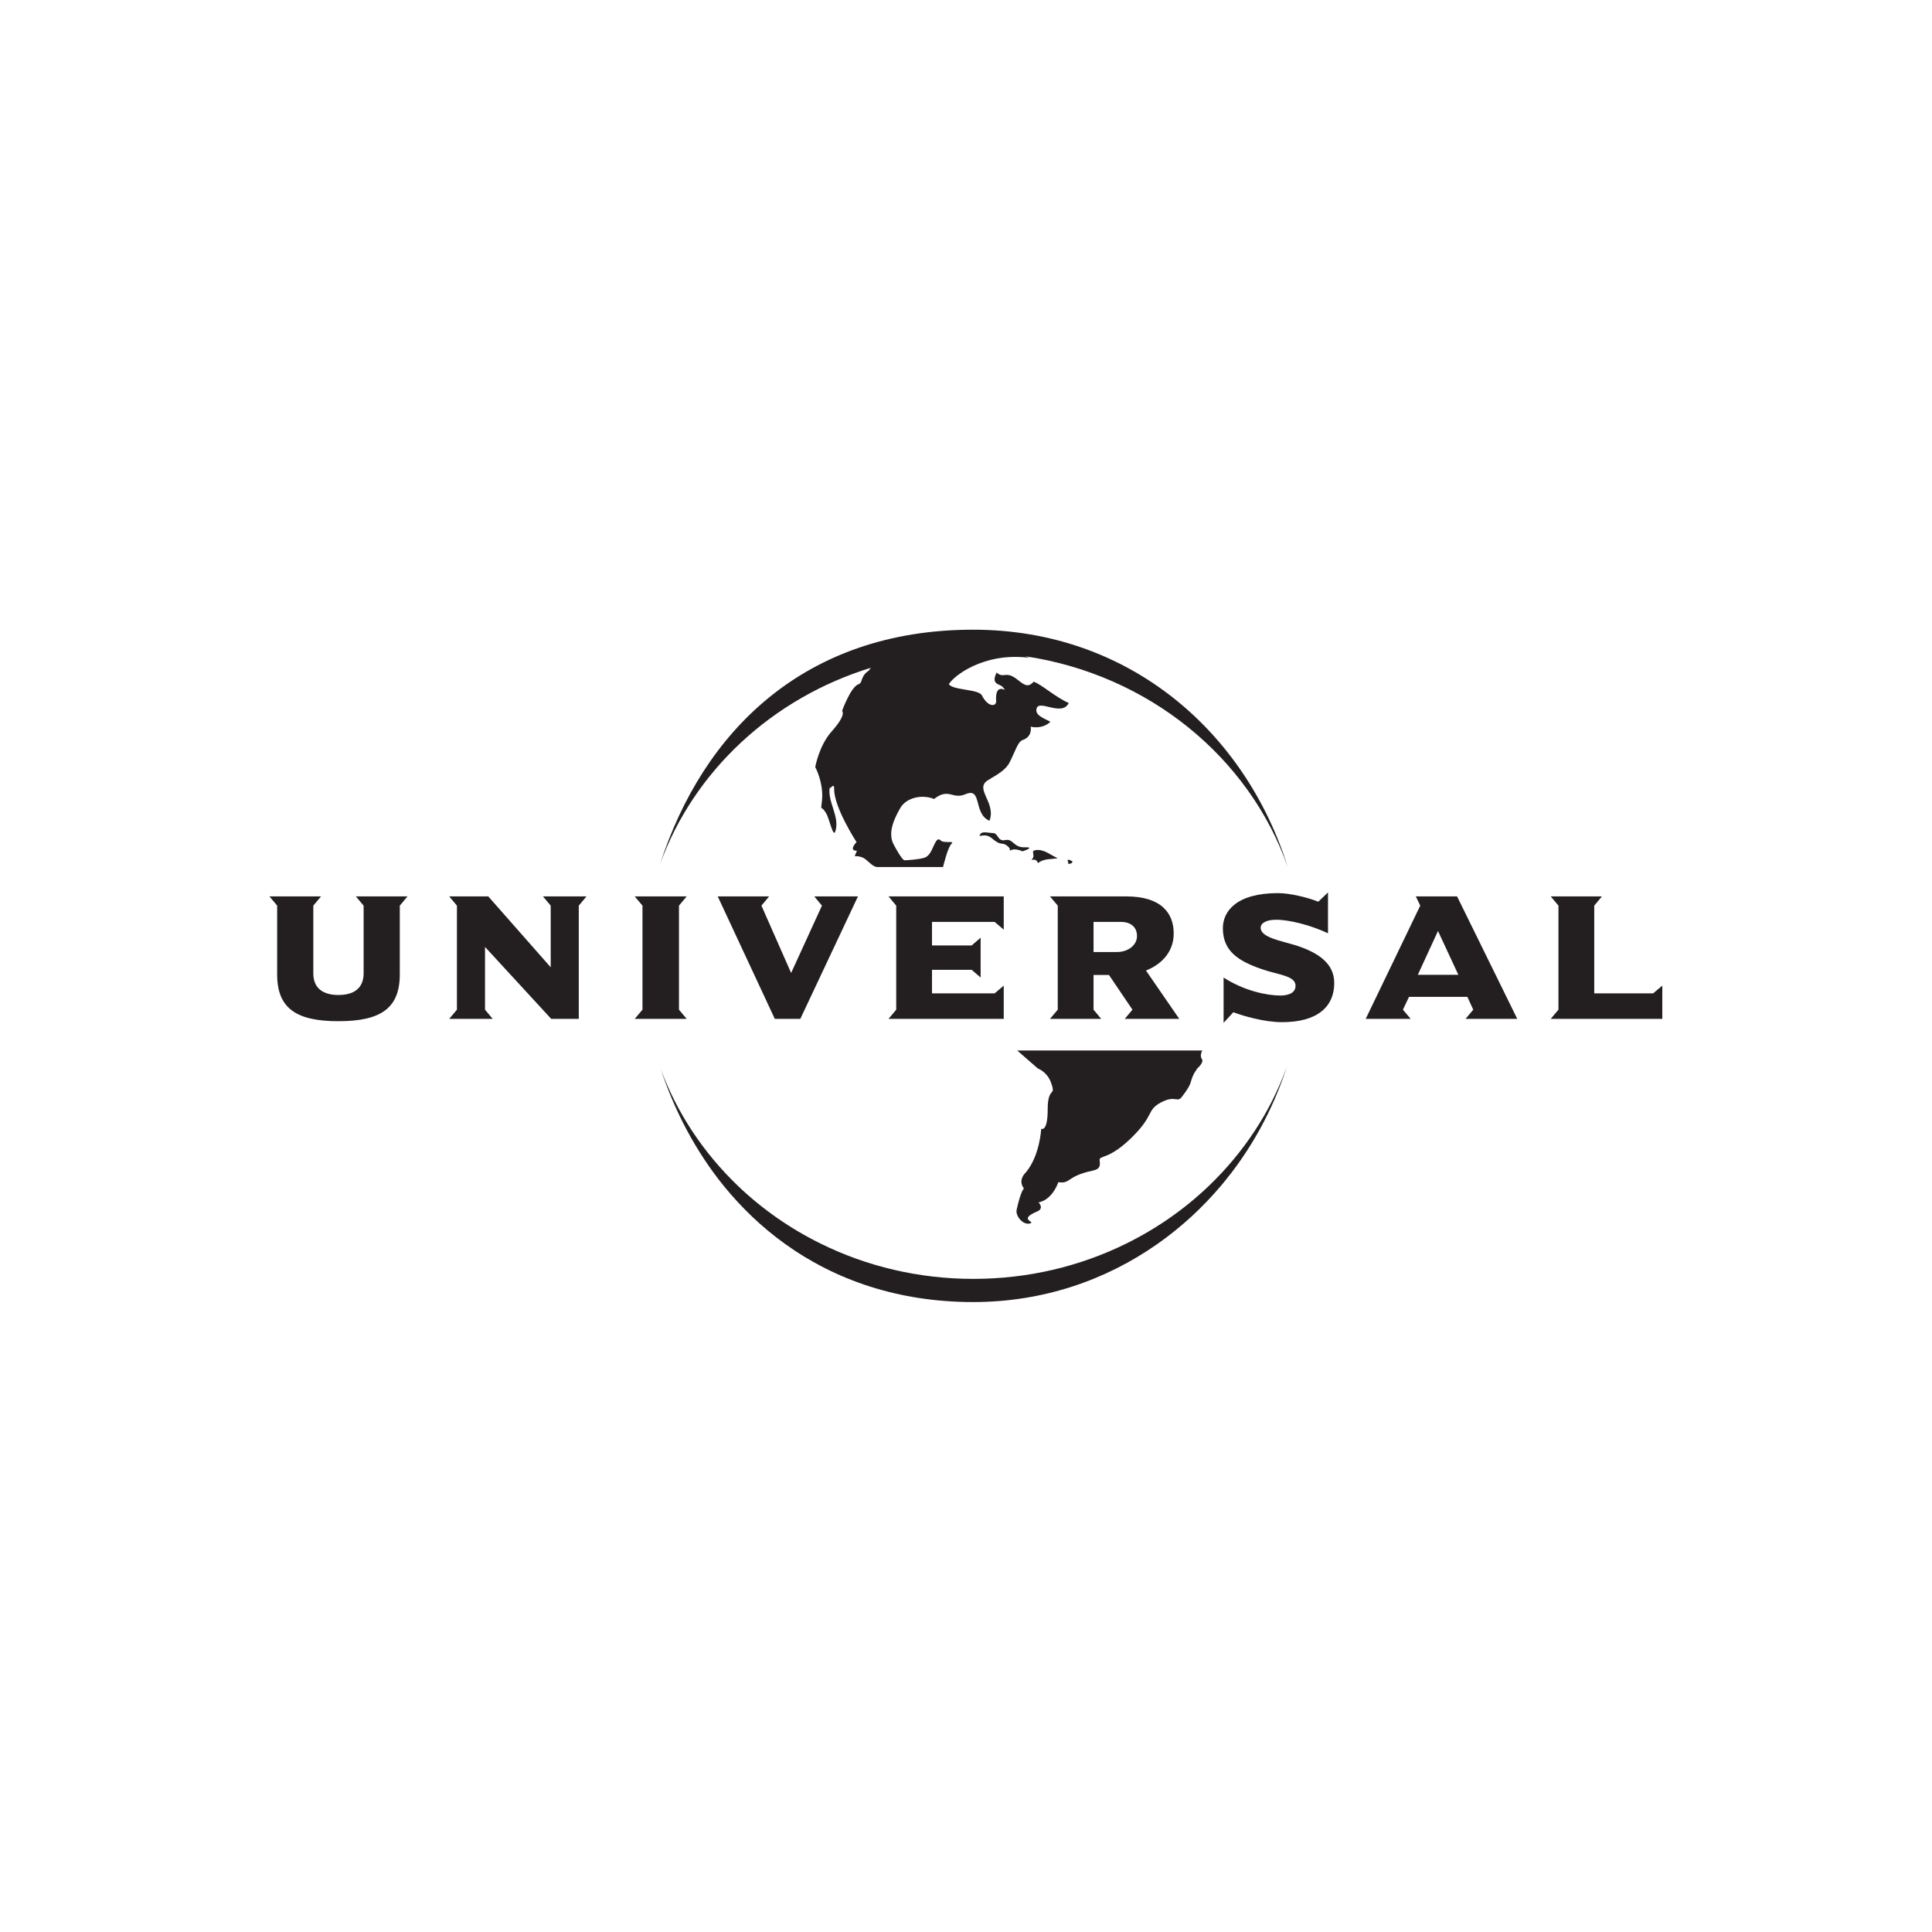 <?xml version="1.0" encoding="UTF-8" standalone="no"?><!DOCTYPE svg PUBLIC "-//W3C//DTD SVG 1.1//EN" "http://www.w3.org/Graphics/SVG/1.1/DTD/svg11.dtd"><svg width="100%" height="100%" viewBox="0 0 567 567" version="1.1" xmlns="http://www.w3.org/2000/svg" xmlns:xlink="http://www.w3.org/1999/xlink" xml:space="preserve" xmlns:serif="http://www.serif.com/" style="fill-rule:evenodd;clip-rule:evenodd;stroke-linejoin:round;stroke-miterlimit:1.414;"><g id="Universal"><path d="M287.722,244.757c0.604,-0.889 2.381,-0.294 3.648,-0.281c1.706,0.039 1.309,2.57 3.66,2.069c2.332,-0.514 2.373,2.236 5.717,2.12c3.378,-0.094 -0.669,1.184 -0.669,1.184c0,0 -2.072,-1.005 -3.406,-0.334c-0.709,0.354 0.247,-0.2 -0.932,-1.172c-1.848,-1.517 -1.62,0.272 -4.694,-2.355c-2.197,-1.846 -4.286,0.224 -3.324,-1.231" style="fill:#231f20;"/><path d="M352.717,310.786c-0.735,-1.005 0.126,-2.487 0.126,-2.487l-54.31,0l6.044,5.267c1.336,0.544 3.009,1.873 3.782,3.922c1.799,4.811 -0.885,0.899 -0.885,8.166c0,6.693 -1.896,5.615 -1.896,5.615c0,0 -0.395,7.894 -4.482,12.759c-2.606,2.602 -0.585,4.764 -0.585,4.764c0,0 -0.872,0.504 -2.145,6.223c-0.42,1.86 1.965,4.728 4.024,4.004c1.537,-0.53 -3.752,-1.056 1.977,-3.471c2.218,-0.928 0.42,-2.687 0.42,-2.687c0,0 3.708,-0.302 5.814,-5.916c3.678,0.553 2.318,-1.719 9.931,-3.355c2.018,-0.443 2.445,-1.058 2.196,-2.942c-0.249,-1.891 2.465,0.262 10.016,-7.424c5.957,-6.086 3.817,-7.433 7.918,-9.653c4.358,-2.316 4.755,0.21 6.209,-1.692c3.315,-4.308 2.142,-4.036 3.525,-6.796l0.982,-1.517c0,0 2.089,-1.786 1.339,-2.78" style="fill:#231f20;fill-rule:nonzero;"/><path d="M314.762,252.805c-0.065,0.619 -0.734,0.724 -1.215,0.724l-0.232,-1.202c0.609,-0.066 0.964,0.249 1.447,0.478" style="fill:#231f20;fill-rule:nonzero;"/><path d="M310.42,251.857c-1.935,0.404 -3.983,0 -5.804,1.443c-0.127,-0.42 -0.605,-1.149 -1.201,-0.972l-0.723,0c1.675,-1.392 -0.97,-2.835 1.924,-2.888c2.228,0.053 3.869,1.624 5.804,2.417" style="fill:#231f20;fill-rule:nonzero;"/><path d="M354.825,347.977c-7.13,6.85 -15.389,12.614 -24.483,17.076c-13.365,6.569 -28.567,10.272 -44.671,10.272c-16.103,0 -31.308,-3.703 -44.667,-10.272c-9.099,-4.462 -17.335,-10.226 -24.467,-17.052c-9.999,-9.59 -17.798,-21.227 -22.605,-34.211c4.159,12.566 10.35,24.213 18.44,34.211c5.228,6.428 11.232,12.182 18.007,17.052c14.859,10.678 33.398,17.074 55.232,17.074c20.44,0 38.902,-6.396 54.099,-17.074c6.923,-4.861 13.173,-10.612 18.62,-17.052c8.627,-10.208 15.233,-22.166 19.375,-35.062c-4.764,13.312 -12.672,25.252 -22.88,35.038" style="fill:#231f20;"/><path d="M377.914,254.419c-12.298,-39.231 -46.173,-69.618 -92.304,-69.618c-49.626,0 -79.321,29.979 -91.888,68.77c9.868,-27.24 32.912,-48.716 61.939,-57.616c-0.345,0.285 -0.564,0.557 -0.585,0.786c-2.677,1.683 -1.769,3.609 -3.104,4.057c-2.324,0.785 -4.845,7.85 -4.845,7.85c0,0 1.447,0.975 -3.052,6.015c-3.721,4.161 -4.821,10.447 -4.821,10.447c0,0 2.459,4.496 1.998,9.671c-0.355,3.932 -0.522,1.015 1.192,3.87c1.005,1.661 2.081,7.504 2.748,5.227c1.268,-4.34 -2.307,-8.355 -1.702,-12.693c0.128,0.552 1.362,-1.714 1.32,0.333c-0.127,5.342 6.563,15.62 6.563,15.62c0,0 -2.51,2.544 0.126,2.544l-0.671,1.567c0,0 1.947,-0.094 3.182,0.932c1.262,1.023 2.341,2.277 3.494,2.277l19.257,0c0,0 1.381,-5.843 2.491,-6.839c1.13,-1.001 -2.238,0 -3.233,-1.001c-0.993,-0.993 -1.619,0.879 -2.12,1.871c-0.481,1.003 -1.111,2.742 -2.603,3.242c-1.496,0.491 -5.094,0.74 -5.827,0.74c-0.753,0 -2.992,-4.253 -2.992,-4.253c-1.985,-3.212 -0.511,-7.205 1.756,-11.115c1.656,-2.856 6.069,-4.12 9.912,-2.625c4.334,-3.399 5.356,0.26 9.194,-1.393c5.009,-2.182 2.206,5.785 7.057,7.793c2.031,-5.376 -4.58,-9.399 -0.438,-11.91c2.949,-1.821 5.187,-2.928 6.398,-5.344c1.716,-3.44 2.387,-5.949 3.722,-6.421c3.065,-1.023 2.398,-3.94 2.398,-3.94c0,0 3.269,0.952 5.803,-1.443c-1.927,-1.036 -4.772,-1.934 -4.019,-4.026c0.88,-2.448 7.448,2.542 9.392,-1.474c-3.909,-1.706 -7.907,-5.408 -10.281,-6.255c-1.64,1.79 -2.663,1.07 -4.776,-0.616c-3.566,-2.813 -3.881,-0.134 -6.106,-2.069c-1.791,3.575 0.898,3.282 1.736,4.193c2.282,2.509 -2.323,-2.258 -1.884,4.15c0.128,1.662 -2.343,1.975 -4.181,-1.641c-0.943,-1.873 -8.522,-1.477 -9.681,-3.284c1.061,-2.079 9.983,-9.527 23.693,-7.737c-0.441,-0.176 -0.902,-0.304 -1.358,-0.471c36.215,5.375 65.819,29.642 77.1,61.829" style="fill:#231f20;"/><path d="M119.586,263.076l-15.142,0l2.27,2.707l0,19.867c0,4.464 -2.958,6.358 -7.394,6.358c-4.413,0 -7.371,-1.894 -7.371,-6.358l0,-19.867l2.271,-2.707l-15.142,0l2.261,2.707l0,20.181c0,9.923 5.56,13.737 17.981,13.737c12.445,0 18.009,-3.814 18.009,-13.737l0,-20.181l2.257,-2.707Z" style="fill:#231f20;fill-rule:nonzero;"/><path d="M172.118,263.076l-12.778,0l2.282,2.707l0,18.102l-18.321,-20.809l-11.47,0l2.268,2.707l0,30.532l-2.268,2.699l12.756,0l-2.246,-2.699l0,-18.412l19.424,21.111l8.095,0l0,-33.231l2.258,-2.707Z" style="fill:#231f20;fill-rule:nonzero;"/><path d="M201.521,299.014l-2.258,-2.698l0,-30.532l2.258,-2.708l-15.247,0l2.281,2.708l0,30.532l-2.281,2.698l15.247,0Z" style="fill:#231f20;fill-rule:nonzero;"/><path d="M251.793,263.076l-12.82,0l2.249,2.707l-9.043,19.763l-8.712,-19.763l2.248,-2.707l-15.076,0l16.75,35.938l7.485,0l16.919,-35.938Z" style="fill:#231f20;fill-rule:nonzero;"/><path d="M294.577,299.014l0,-9.756l-2.675,2.269l-18.38,0l0,-6.902l11.646,0l2.625,2.256l0,-11.684l-2.625,2.267l-11.646,0l0,-6.904l18.38,0l2.675,2.272l0,-9.756l-33.813,0l2.258,2.708l0,30.532l-2.258,2.698l33.813,0Z" style="fill:#231f20;fill-rule:nonzero;"/><path d="M333.685,274.714c0,2.583 -2.478,4.683 -5.918,4.683l-6.837,0l0,-8.837l8.132,0c2.366,0 4.623,1.194 4.623,4.154m12.403,24.3l-9.767,-14.179c4.81,-1.925 8.136,-5.657 8.136,-10.876c0,-5.982 -3.659,-10.883 -13.887,-10.883l-22.417,0l2.275,2.707l0,30.533l-2.275,2.698l15.027,0l-2.25,-2.698l0,-10.185l4.526,0l6.891,10.185l-2.259,2.698l16,0Z" style="fill:#231f20;"/><path d="M391.572,288.504c0,-5.72 -4.578,-8.888 -11.197,-11.04c-4.32,-1.342 -10.396,-2.312 -10.396,-5.166c0,-1.41 1.663,-2.374 4.567,-2.374c3.892,0 10.242,1.618 15.194,3.982l0,-12.004l-2.852,2.732c-3.013,-1.224 -8.24,-2.522 -11.837,-2.522c-12.233,0 -16.165,5.377 -16.165,10.278c0,6.692 4.412,9.591 11.354,12.014c5.18,1.78 9.975,1.947 9.975,4.907c0,2.526 -2.967,2.854 -4.484,2.854c-3.817,0 -10.592,-1.349 -16.636,-5.284l0,13.303l2.865,-3.118c2.793,1.078 9.086,2.917 14.262,2.917c10.611,0 15.35,-4.685 15.35,-11.479" style="fill:#231f20;fill-rule:nonzero;"/><path d="M428,286.092l-11.9,0l5.918,-12.874l5.982,12.874Zm17.282,12.922l-17.659,-35.938l-12.108,0l1.297,2.707l-16.006,33.231l13.201,0l-2.276,-2.698l1.785,-3.764l17.12,0l1.732,3.764l-2.258,2.698l15.172,0Z" style="fill:#231f20;"/><path d="M487.851,299.014l0,-9.756l-2.688,2.269l-17.285,0l0,-25.743l2.248,-2.708l-15.024,0l2.269,2.708l0,30.532l-2.269,2.698l32.749,0Z" style="fill:#231f20;fill-rule:nonzero;"/></g></svg>